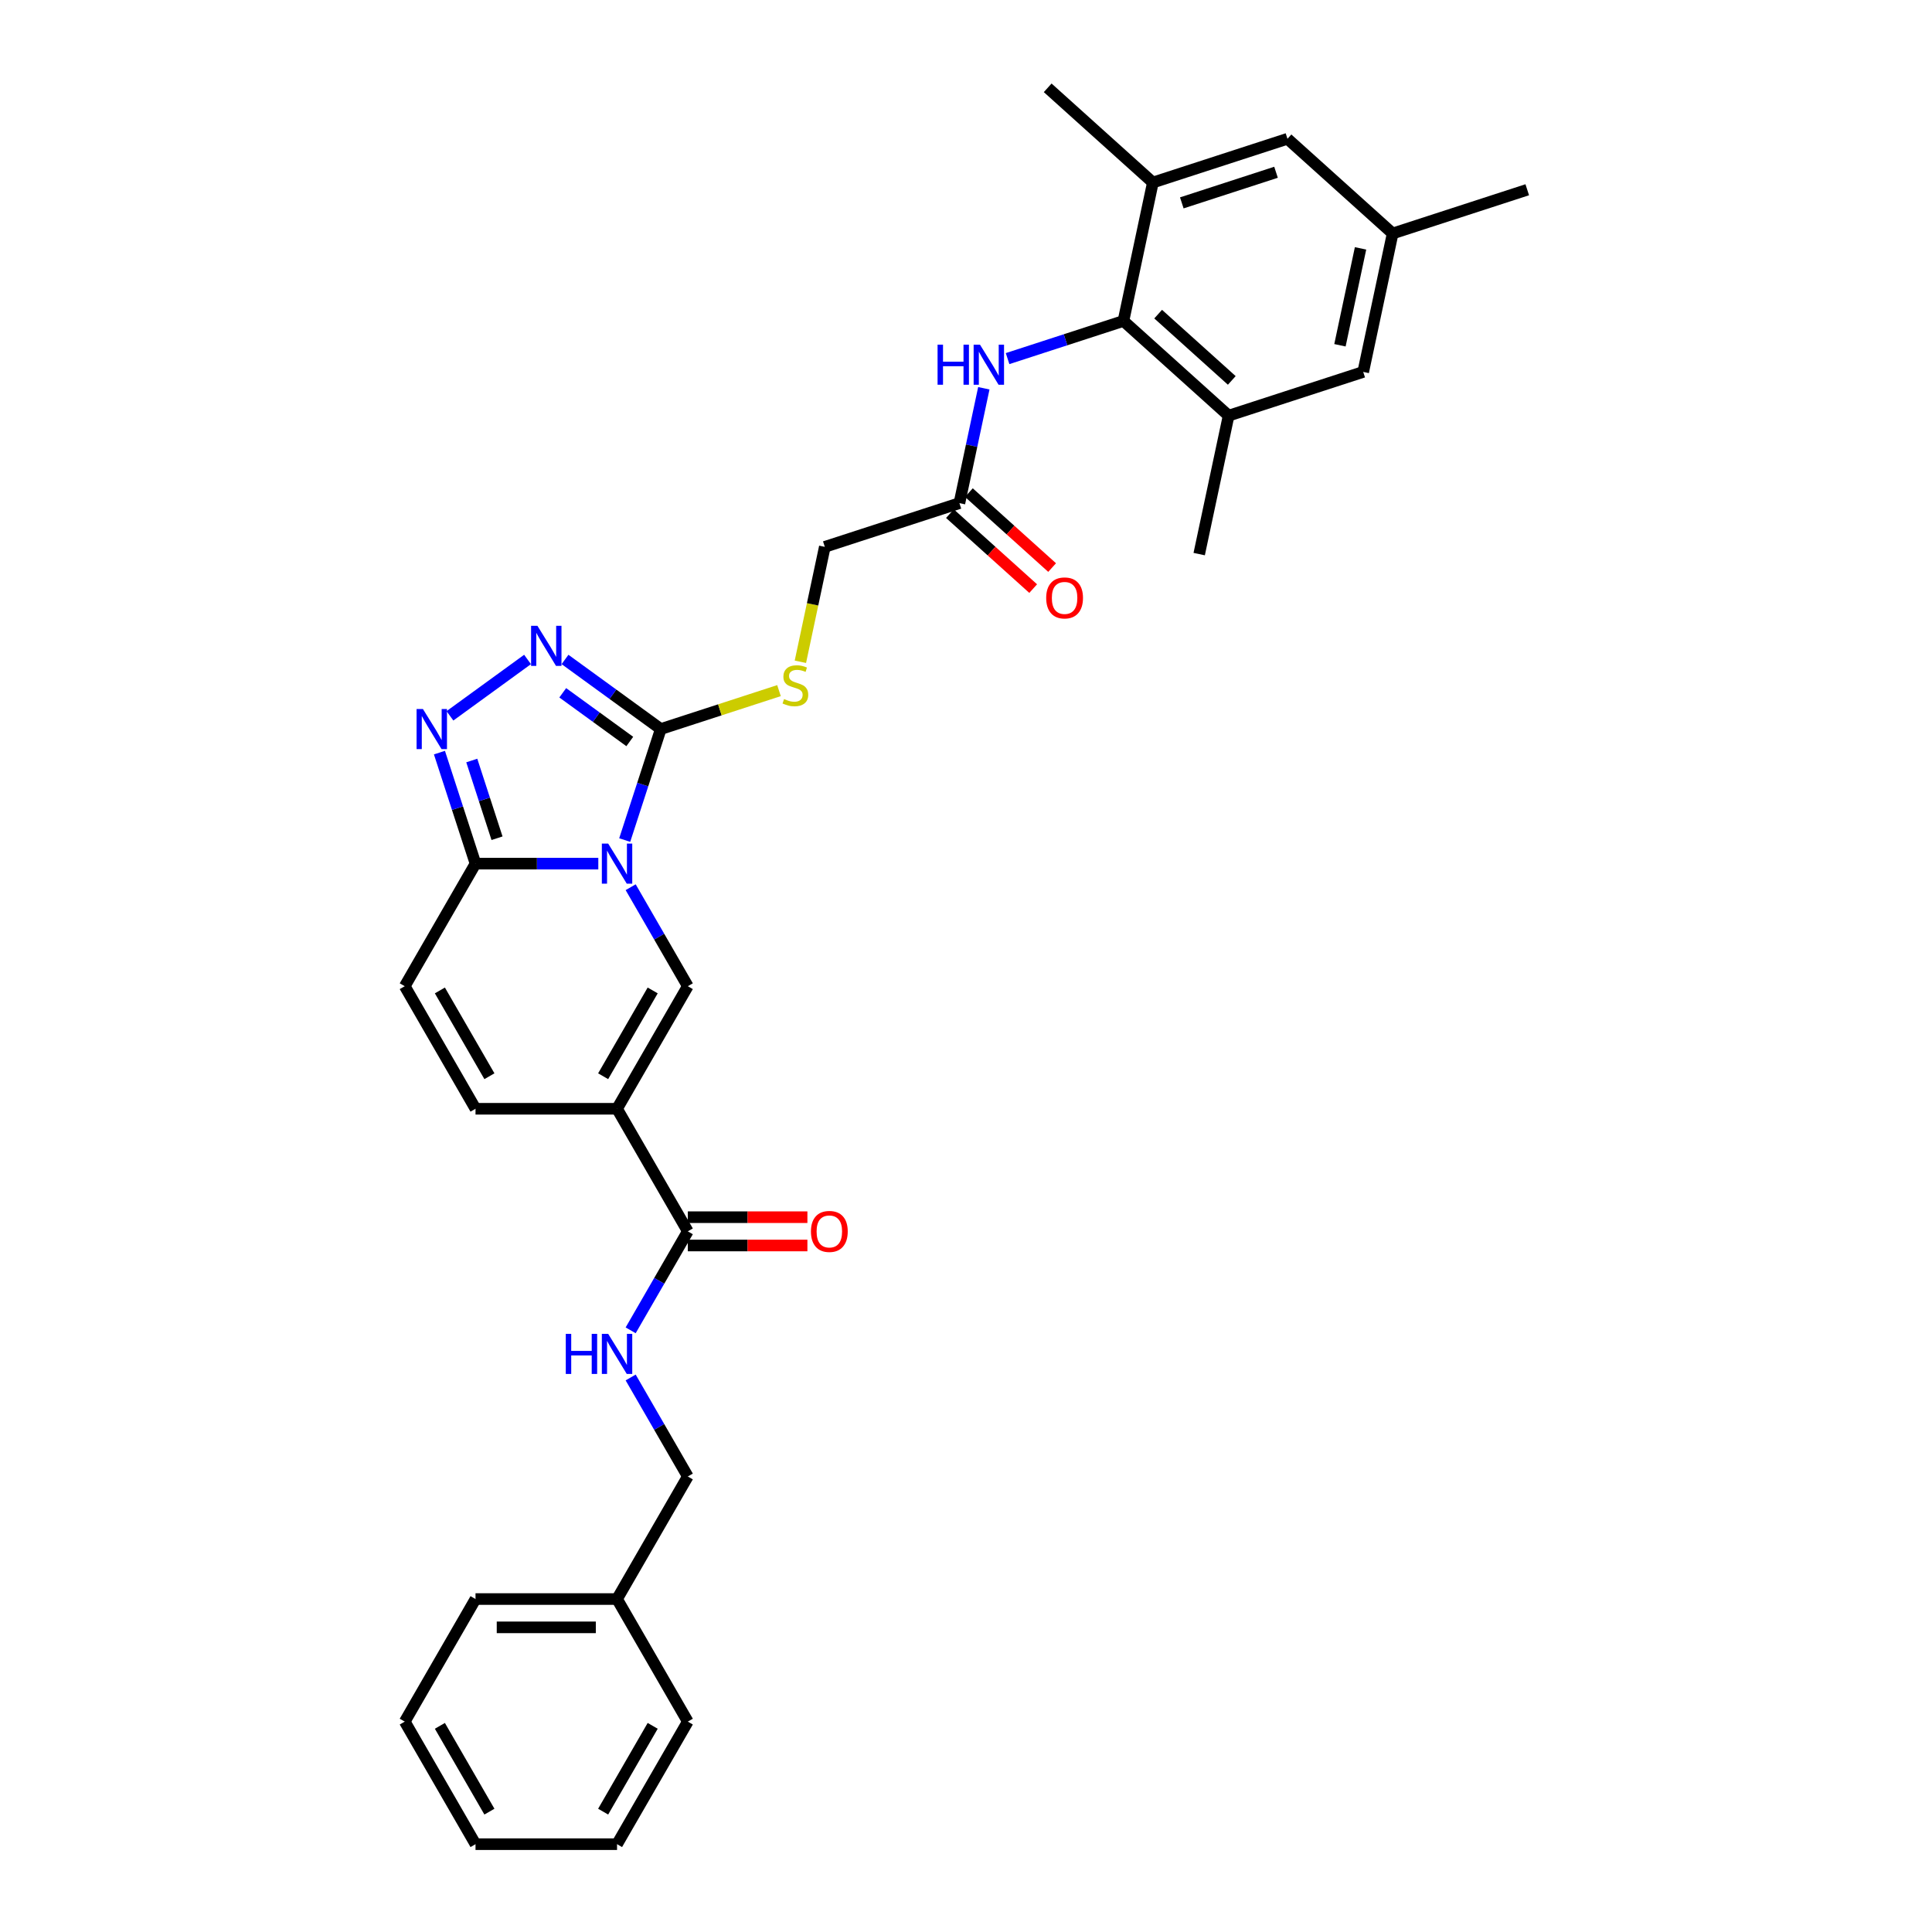 <?xml version='1.0' encoding='iso-8859-1'?>
<svg version='1.1' baseProfile='full'
              xmlns='http://www.w3.org/2000/svg'
                      xmlns:rdkit='http://www.rdkit.org/xml'
                      xmlns:xlink='http://www.w3.org/1999/xlink'
                  xml:space='preserve'
width='1000px' height='1000px' viewBox='0 0 1000 1000'>
<!-- END OF HEADER -->
<rect style='opacity:1.0;fill:#FFFFFF;stroke:none' width='1000' height='1000' x='0' y='0'> </rect>
<path class='bond-0' d='M 323.348,434.813 L 332.684,406.08' style='fill:none;fill-rule:evenodd;stroke:#0000FF;stroke-width:6px;stroke-linecap:butt;stroke-linejoin:miter;stroke-opacity:1' />
<path class='bond-0' d='M 332.684,406.08 L 342.019,377.347' style='fill:none;fill-rule:evenodd;stroke:#000000;stroke-width:6px;stroke-linecap:butt;stroke-linejoin:miter;stroke-opacity:1' />
<path class='bond-2' d='M 326.428,459.222 L 341.219,484.84' style='fill:none;fill-rule:evenodd;stroke:#0000FF;stroke-width:6px;stroke-linecap:butt;stroke-linejoin:miter;stroke-opacity:1' />
<path class='bond-2' d='M 341.219,484.84 L 356.01,510.458' style='fill:none;fill-rule:evenodd;stroke:#000000;stroke-width:6px;stroke-linecap:butt;stroke-linejoin:miter;stroke-opacity:1' />
<path class='bond-3' d='M 309.683,447.017 L 277.905,447.017' style='fill:none;fill-rule:evenodd;stroke:#0000FF;stroke-width:6px;stroke-linecap:butt;stroke-linejoin:miter;stroke-opacity:1' />
<path class='bond-3' d='M 277.905,447.017 L 246.127,447.017' style='fill:none;fill-rule:evenodd;stroke:#000000;stroke-width:6px;stroke-linecap:butt;stroke-linejoin:miter;stroke-opacity:1' />
<path class='bond-4' d='M 342.019,377.347 L 317.237,359.341' style='fill:none;fill-rule:evenodd;stroke:#000000;stroke-width:6px;stroke-linecap:butt;stroke-linejoin:miter;stroke-opacity:1' />
<path class='bond-4' d='M 317.237,359.341 L 292.454,341.336' style='fill:none;fill-rule:evenodd;stroke:#0000FF;stroke-width:6px;stroke-linecap:butt;stroke-linejoin:miter;stroke-opacity:1' />
<path class='bond-4' d='M 325.973,383.798 L 308.625,371.194' style='fill:none;fill-rule:evenodd;stroke:#000000;stroke-width:6px;stroke-linecap:butt;stroke-linejoin:miter;stroke-opacity:1' />
<path class='bond-4' d='M 308.625,371.194 L 291.277,358.59' style='fill:none;fill-rule:evenodd;stroke:#0000FF;stroke-width:6px;stroke-linecap:butt;stroke-linejoin:miter;stroke-opacity:1' />
<path class='bond-13' d='M 342.019,377.347 L 372.613,367.407' style='fill:none;fill-rule:evenodd;stroke:#000000;stroke-width:6px;stroke-linecap:butt;stroke-linejoin:miter;stroke-opacity:1' />
<path class='bond-13' d='M 372.613,367.407 L 403.206,357.466' style='fill:none;fill-rule:evenodd;stroke:#CCCC00;stroke-width:6px;stroke-linecap:butt;stroke-linejoin:miter;stroke-opacity:1' />
<path class='bond-1' d='M 319.382,573.899 L 356.01,510.458' style='fill:none;fill-rule:evenodd;stroke:#000000;stroke-width:6px;stroke-linecap:butt;stroke-linejoin:miter;stroke-opacity:1' />
<path class='bond-1' d='M 312.188,557.058 L 337.828,512.649' style='fill:none;fill-rule:evenodd;stroke:#000000;stroke-width:6px;stroke-linecap:butt;stroke-linejoin:miter;stroke-opacity:1' />
<path class='bond-7' d='M 319.382,573.899 L 356.01,637.34' style='fill:none;fill-rule:evenodd;stroke:#000000;stroke-width:6px;stroke-linecap:butt;stroke-linejoin:miter;stroke-opacity:1' />
<path class='bond-33' d='M 319.382,573.899 L 246.127,573.899' style='fill:none;fill-rule:evenodd;stroke:#000000;stroke-width:6px;stroke-linecap:butt;stroke-linejoin:miter;stroke-opacity:1' />
<path class='bond-5' d='M 246.127,447.017 L 236.791,418.284' style='fill:none;fill-rule:evenodd;stroke:#000000;stroke-width:6px;stroke-linecap:butt;stroke-linejoin:miter;stroke-opacity:1' />
<path class='bond-5' d='M 236.791,418.284 L 227.455,389.552' style='fill:none;fill-rule:evenodd;stroke:#0000FF;stroke-width:6px;stroke-linecap:butt;stroke-linejoin:miter;stroke-opacity:1' />
<path class='bond-5' d='M 257.26,433.87 L 250.725,413.757' style='fill:none;fill-rule:evenodd;stroke:#000000;stroke-width:6px;stroke-linecap:butt;stroke-linejoin:miter;stroke-opacity:1' />
<path class='bond-5' d='M 250.725,413.757 L 244.19,393.644' style='fill:none;fill-rule:evenodd;stroke:#0000FF;stroke-width:6px;stroke-linecap:butt;stroke-linejoin:miter;stroke-opacity:1' />
<path class='bond-9' d='M 246.127,447.017 L 209.499,510.458' style='fill:none;fill-rule:evenodd;stroke:#000000;stroke-width:6px;stroke-linecap:butt;stroke-linejoin:miter;stroke-opacity:1' />
<path class='bond-32' d='M 273.056,341.336 L 232.889,370.518' style='fill:none;fill-rule:evenodd;stroke:#0000FF;stroke-width:6px;stroke-linecap:butt;stroke-linejoin:miter;stroke-opacity:1' />
<path class='bond-6' d='M 581.491,166.127 L 551.505,175.869' style='fill:none;fill-rule:evenodd;stroke:#000000;stroke-width:6px;stroke-linecap:butt;stroke-linejoin:miter;stroke-opacity:1' />
<path class='bond-6' d='M 551.505,175.869 L 521.52,185.612' style='fill:none;fill-rule:evenodd;stroke:#0000FF;stroke-width:6px;stroke-linecap:butt;stroke-linejoin:miter;stroke-opacity:1' />
<path class='bond-11' d='M 581.491,166.127 L 635.93,215.144' style='fill:none;fill-rule:evenodd;stroke:#000000;stroke-width:6px;stroke-linecap:butt;stroke-linejoin:miter;stroke-opacity:1' />
<path class='bond-11' d='M 599.46,162.591 L 637.568,196.903' style='fill:none;fill-rule:evenodd;stroke:#000000;stroke-width:6px;stroke-linecap:butt;stroke-linejoin:miter;stroke-opacity:1' />
<path class='bond-12' d='M 581.491,166.127 L 596.721,94.472' style='fill:none;fill-rule:evenodd;stroke:#000000;stroke-width:6px;stroke-linecap:butt;stroke-linejoin:miter;stroke-opacity:1' />
<path class='bond-15' d='M 356.01,637.34 L 341.219,662.959' style='fill:none;fill-rule:evenodd;stroke:#000000;stroke-width:6px;stroke-linecap:butt;stroke-linejoin:miter;stroke-opacity:1' />
<path class='bond-15' d='M 341.219,662.959 L 326.428,688.577' style='fill:none;fill-rule:evenodd;stroke:#0000FF;stroke-width:6px;stroke-linecap:butt;stroke-linejoin:miter;stroke-opacity:1' />
<path class='bond-18' d='M 356.01,644.666 L 386.96,644.666' style='fill:none;fill-rule:evenodd;stroke:#000000;stroke-width:6px;stroke-linecap:butt;stroke-linejoin:miter;stroke-opacity:1' />
<path class='bond-18' d='M 386.96,644.666 L 417.911,644.666' style='fill:none;fill-rule:evenodd;stroke:#FF0000;stroke-width:6px;stroke-linecap:butt;stroke-linejoin:miter;stroke-opacity:1' />
<path class='bond-18' d='M 356.01,630.015 L 386.96,630.015' style='fill:none;fill-rule:evenodd;stroke:#000000;stroke-width:6px;stroke-linecap:butt;stroke-linejoin:miter;stroke-opacity:1' />
<path class='bond-18' d='M 386.96,630.015 L 417.911,630.015' style='fill:none;fill-rule:evenodd;stroke:#FF0000;stroke-width:6px;stroke-linecap:butt;stroke-linejoin:miter;stroke-opacity:1' />
<path class='bond-8' d='M 246.127,573.899 L 209.499,510.458' style='fill:none;fill-rule:evenodd;stroke:#000000;stroke-width:6px;stroke-linecap:butt;stroke-linejoin:miter;stroke-opacity:1' />
<path class='bond-8' d='M 253.321,557.058 L 227.682,512.649' style='fill:none;fill-rule:evenodd;stroke:#000000;stroke-width:6px;stroke-linecap:butt;stroke-linejoin:miter;stroke-opacity:1' />
<path class='bond-10' d='M 509.227,200.968 L 502.908,230.693' style='fill:none;fill-rule:evenodd;stroke:#0000FF;stroke-width:6px;stroke-linecap:butt;stroke-linejoin:miter;stroke-opacity:1' />
<path class='bond-10' d='M 502.908,230.693 L 496.59,260.418' style='fill:none;fill-rule:evenodd;stroke:#000000;stroke-width:6px;stroke-linecap:butt;stroke-linejoin:miter;stroke-opacity:1' />
<path class='bond-17' d='M 635.93,215.144 L 705.6,192.507' style='fill:none;fill-rule:evenodd;stroke:#000000;stroke-width:6px;stroke-linecap:butt;stroke-linejoin:miter;stroke-opacity:1' />
<path class='bond-25' d='M 635.93,215.144 L 620.699,286.799' style='fill:none;fill-rule:evenodd;stroke:#000000;stroke-width:6px;stroke-linecap:butt;stroke-linejoin:miter;stroke-opacity:1' />
<path class='bond-16' d='M 596.721,94.472 L 666.391,71.835' style='fill:none;fill-rule:evenodd;stroke:#000000;stroke-width:6px;stroke-linecap:butt;stroke-linejoin:miter;stroke-opacity:1' />
<path class='bond-16' d='M 611.699,105.01 L 660.468,89.164' style='fill:none;fill-rule:evenodd;stroke:#000000;stroke-width:6px;stroke-linecap:butt;stroke-linejoin:miter;stroke-opacity:1' />
<path class='bond-24' d='M 596.721,94.472 L 542.282,45.455' style='fill:none;fill-rule:evenodd;stroke:#000000;stroke-width:6px;stroke-linecap:butt;stroke-linejoin:miter;stroke-opacity:1' />
<path class='bond-21' d='M 414.277,342.535 L 420.599,312.795' style='fill:none;fill-rule:evenodd;stroke:#CCCC00;stroke-width:6px;stroke-linecap:butt;stroke-linejoin:miter;stroke-opacity:1' />
<path class='bond-21' d='M 420.599,312.795 L 426.92,283.055' style='fill:none;fill-rule:evenodd;stroke:#000000;stroke-width:6px;stroke-linecap:butt;stroke-linejoin:miter;stroke-opacity:1' />
<path class='bond-14' d='M 496.59,260.418 L 426.92,283.055' style='fill:none;fill-rule:evenodd;stroke:#000000;stroke-width:6px;stroke-linecap:butt;stroke-linejoin:miter;stroke-opacity:1' />
<path class='bond-20' d='M 491.688,265.862 L 513.231,285.259' style='fill:none;fill-rule:evenodd;stroke:#000000;stroke-width:6px;stroke-linecap:butt;stroke-linejoin:miter;stroke-opacity:1' />
<path class='bond-20' d='M 513.231,285.259 L 534.773,304.656' style='fill:none;fill-rule:evenodd;stroke:#FF0000;stroke-width:6px;stroke-linecap:butt;stroke-linejoin:miter;stroke-opacity:1' />
<path class='bond-20' d='M 501.492,254.974 L 523.034,274.371' style='fill:none;fill-rule:evenodd;stroke:#000000;stroke-width:6px;stroke-linecap:butt;stroke-linejoin:miter;stroke-opacity:1' />
<path class='bond-20' d='M 523.034,274.371 L 544.577,293.768' style='fill:none;fill-rule:evenodd;stroke:#FF0000;stroke-width:6px;stroke-linecap:butt;stroke-linejoin:miter;stroke-opacity:1' />
<path class='bond-22' d='M 326.428,712.986 L 341.219,738.604' style='fill:none;fill-rule:evenodd;stroke:#0000FF;stroke-width:6px;stroke-linecap:butt;stroke-linejoin:miter;stroke-opacity:1' />
<path class='bond-22' d='M 341.219,738.604 L 356.01,764.222' style='fill:none;fill-rule:evenodd;stroke:#000000;stroke-width:6px;stroke-linecap:butt;stroke-linejoin:miter;stroke-opacity:1' />
<path class='bond-19' d='M 666.391,71.835 L 720.831,120.852' style='fill:none;fill-rule:evenodd;stroke:#000000;stroke-width:6px;stroke-linecap:butt;stroke-linejoin:miter;stroke-opacity:1' />
<path class='bond-35' d='M 705.6,192.507 L 720.831,120.852' style='fill:none;fill-rule:evenodd;stroke:#000000;stroke-width:6px;stroke-linecap:butt;stroke-linejoin:miter;stroke-opacity:1' />
<path class='bond-35' d='M 693.554,178.712 L 704.215,128.554' style='fill:none;fill-rule:evenodd;stroke:#000000;stroke-width:6px;stroke-linecap:butt;stroke-linejoin:miter;stroke-opacity:1' />
<path class='bond-26' d='M 720.831,120.852 L 790.501,98.215' style='fill:none;fill-rule:evenodd;stroke:#000000;stroke-width:6px;stroke-linecap:butt;stroke-linejoin:miter;stroke-opacity:1' />
<path class='bond-23' d='M 356.01,764.222 L 319.382,827.663' style='fill:none;fill-rule:evenodd;stroke:#000000;stroke-width:6px;stroke-linecap:butt;stroke-linejoin:miter;stroke-opacity:1' />
<path class='bond-27' d='M 319.382,827.663 L 246.127,827.663' style='fill:none;fill-rule:evenodd;stroke:#000000;stroke-width:6px;stroke-linecap:butt;stroke-linejoin:miter;stroke-opacity:1' />
<path class='bond-27' d='M 308.394,842.314 L 257.115,842.314' style='fill:none;fill-rule:evenodd;stroke:#000000;stroke-width:6px;stroke-linecap:butt;stroke-linejoin:miter;stroke-opacity:1' />
<path class='bond-28' d='M 319.382,827.663 L 356.01,891.104' style='fill:none;fill-rule:evenodd;stroke:#000000;stroke-width:6px;stroke-linecap:butt;stroke-linejoin:miter;stroke-opacity:1' />
<path class='bond-30' d='M 246.127,827.663 L 209.499,891.104' style='fill:none;fill-rule:evenodd;stroke:#000000;stroke-width:6px;stroke-linecap:butt;stroke-linejoin:miter;stroke-opacity:1' />
<path class='bond-29' d='M 356.01,891.104 L 319.382,954.545' style='fill:none;fill-rule:evenodd;stroke:#000000;stroke-width:6px;stroke-linecap:butt;stroke-linejoin:miter;stroke-opacity:1' />
<path class='bond-29' d='M 337.828,893.295 L 312.188,937.704' style='fill:none;fill-rule:evenodd;stroke:#000000;stroke-width:6px;stroke-linecap:butt;stroke-linejoin:miter;stroke-opacity:1' />
<path class='bond-31' d='M 319.382,954.545 L 246.127,954.545' style='fill:none;fill-rule:evenodd;stroke:#000000;stroke-width:6px;stroke-linecap:butt;stroke-linejoin:miter;stroke-opacity:1' />
<path class='bond-34' d='M 209.499,891.104 L 246.127,954.545' style='fill:none;fill-rule:evenodd;stroke:#000000;stroke-width:6px;stroke-linecap:butt;stroke-linejoin:miter;stroke-opacity:1' />
<path class='bond-34' d='M 227.682,893.295 L 253.321,937.704' style='fill:none;fill-rule:evenodd;stroke:#000000;stroke-width:6px;stroke-linecap:butt;stroke-linejoin:miter;stroke-opacity:1' />
<path  class='atom-0' d='M 314.796 436.644
L 321.595 447.633
Q 322.269 448.717, 323.353 450.68
Q 324.437 452.643, 324.495 452.76
L 324.495 436.644
L 327.25 436.644
L 327.25 457.39
L 324.408 457.39
L 317.111 445.376
Q 316.262 443.97, 315.353 442.358
Q 314.474 440.747, 314.21 440.248
L 314.21 457.39
L 311.515 457.39
L 311.515 436.644
L 314.796 436.644
' fill='#0000FF'/>
<path  class='atom-5' d='M 278.169 323.916
L 284.967 334.904
Q 285.641 335.988, 286.725 337.952
Q 287.809 339.915, 287.868 340.032
L 287.868 323.916
L 290.622 323.916
L 290.622 344.662
L 287.78 344.662
L 280.484 332.648
Q 279.634 331.241, 278.726 329.63
Q 277.846 328.018, 277.583 327.52
L 277.583 344.662
L 274.887 344.662
L 274.887 323.916
L 278.169 323.916
' fill='#0000FF'/>
<path  class='atom-6' d='M 218.904 366.974
L 225.702 377.963
Q 226.376 379.047, 227.46 381.01
Q 228.544 382.973, 228.603 383.09
L 228.603 366.974
L 231.357 366.974
L 231.357 387.72
L 228.515 387.72
L 221.219 375.706
Q 220.369 374.3, 219.461 372.688
Q 218.582 371.077, 218.318 370.578
L 218.318 387.72
L 215.622 387.72
L 215.622 366.974
L 218.904 366.974
' fill='#0000FF'/>
<path  class='atom-11' d='M 485.288 178.391
L 488.101 178.391
L 488.101 187.211
L 498.708 187.211
L 498.708 178.391
L 501.521 178.391
L 501.521 199.137
L 498.708 199.137
L 498.708 189.555
L 488.101 189.555
L 488.101 199.137
L 485.288 199.137
L 485.288 178.391
' fill='#0000FF'/>
<path  class='atom-11' d='M 507.235 178.391
L 514.033 189.379
Q 514.707 190.463, 515.791 192.426
Q 516.875 194.39, 516.934 194.507
L 516.934 178.391
L 519.688 178.391
L 519.688 199.137
L 516.846 199.137
L 509.55 187.123
Q 508.7 185.716, 507.792 184.105
Q 506.913 182.493, 506.649 181.995
L 506.649 199.137
L 503.953 199.137
L 503.953 178.391
L 507.235 178.391
' fill='#0000FF'/>
<path  class='atom-14' d='M 405.829 361.83
Q 406.063 361.918, 407.03 362.329
Q 407.997 362.739, 409.052 363.003
Q 410.136 363.237, 411.191 363.237
Q 413.155 363.237, 414.297 362.299
Q 415.44 361.332, 415.44 359.662
Q 415.44 358.519, 414.854 357.816
Q 414.297 357.113, 413.418 356.732
Q 412.539 356.351, 411.074 355.911
Q 409.228 355.355, 408.115 354.827
Q 407.03 354.3, 406.239 353.186
Q 405.477 352.073, 405.477 350.198
Q 405.477 347.59, 407.236 345.978
Q 409.023 344.366, 412.539 344.366
Q 414.942 344.366, 417.667 345.509
L 416.993 347.765
Q 414.502 346.74, 412.627 346.74
Q 410.605 346.74, 409.492 347.59
Q 408.378 348.41, 408.408 349.846
Q 408.408 350.959, 408.964 351.633
Q 409.55 352.307, 410.371 352.688
Q 411.221 353.069, 412.627 353.509
Q 414.502 354.095, 415.616 354.681
Q 416.729 355.267, 417.521 356.468
Q 418.341 357.64, 418.341 359.662
Q 418.341 362.534, 416.407 364.087
Q 414.502 365.61, 411.309 365.61
Q 409.462 365.61, 408.056 365.2
Q 406.679 364.819, 405.038 364.145
L 405.829 361.83
' fill='#CCCC00'/>
<path  class='atom-16' d='M 292.849 690.408
L 295.662 690.408
L 295.662 699.228
L 306.27 699.228
L 306.27 690.408
L 309.083 690.408
L 309.083 711.154
L 306.27 711.154
L 306.27 701.572
L 295.662 701.572
L 295.662 711.154
L 292.849 711.154
L 292.849 690.408
' fill='#0000FF'/>
<path  class='atom-16' d='M 314.796 690.408
L 321.595 701.397
Q 322.269 702.481, 323.353 704.444
Q 324.437 706.407, 324.495 706.525
L 324.495 690.408
L 327.25 690.408
L 327.25 711.154
L 324.408 711.154
L 317.111 699.14
Q 316.262 697.734, 315.353 696.122
Q 314.474 694.511, 314.21 694.013
L 314.21 711.154
L 311.515 711.154
L 311.515 690.408
L 314.796 690.408
' fill='#0000FF'/>
<path  class='atom-19' d='M 419.742 637.399
Q 419.742 632.418, 422.204 629.634
Q 424.665 626.85, 429.265 626.85
Q 433.866 626.85, 436.327 629.634
Q 438.789 632.418, 438.789 637.399
Q 438.789 642.439, 436.298 645.31
Q 433.807 648.153, 429.265 648.153
Q 424.694 648.153, 422.204 645.31
Q 419.742 642.468, 419.742 637.399
M 429.265 645.809
Q 432.43 645.809, 434.13 643.699
Q 435.858 641.56, 435.858 637.399
Q 435.858 633.326, 434.13 631.275
Q 432.43 629.194, 429.265 629.194
Q 426.101 629.194, 424.372 631.245
Q 422.672 633.297, 422.672 637.399
Q 422.672 641.589, 424.372 643.699
Q 426.101 645.809, 429.265 645.809
' fill='#FF0000'/>
<path  class='atom-21' d='M 541.506 309.494
Q 541.506 304.513, 543.968 301.729
Q 546.429 298.946, 551.029 298.946
Q 555.63 298.946, 558.091 301.729
Q 560.553 304.513, 560.553 309.494
Q 560.553 314.534, 558.062 317.406
Q 555.571 320.248, 551.029 320.248
Q 546.458 320.248, 543.968 317.406
Q 541.506 314.564, 541.506 309.494
M 551.029 317.904
Q 554.194 317.904, 555.894 315.794
Q 557.622 313.655, 557.622 309.494
Q 557.622 305.421, 555.894 303.37
Q 554.194 301.29, 551.029 301.29
Q 547.865 301.29, 546.136 303.341
Q 544.436 305.392, 544.436 309.494
Q 544.436 313.685, 546.136 315.794
Q 547.865 317.904, 551.029 317.904
' fill='#FF0000'/>
</svg>
